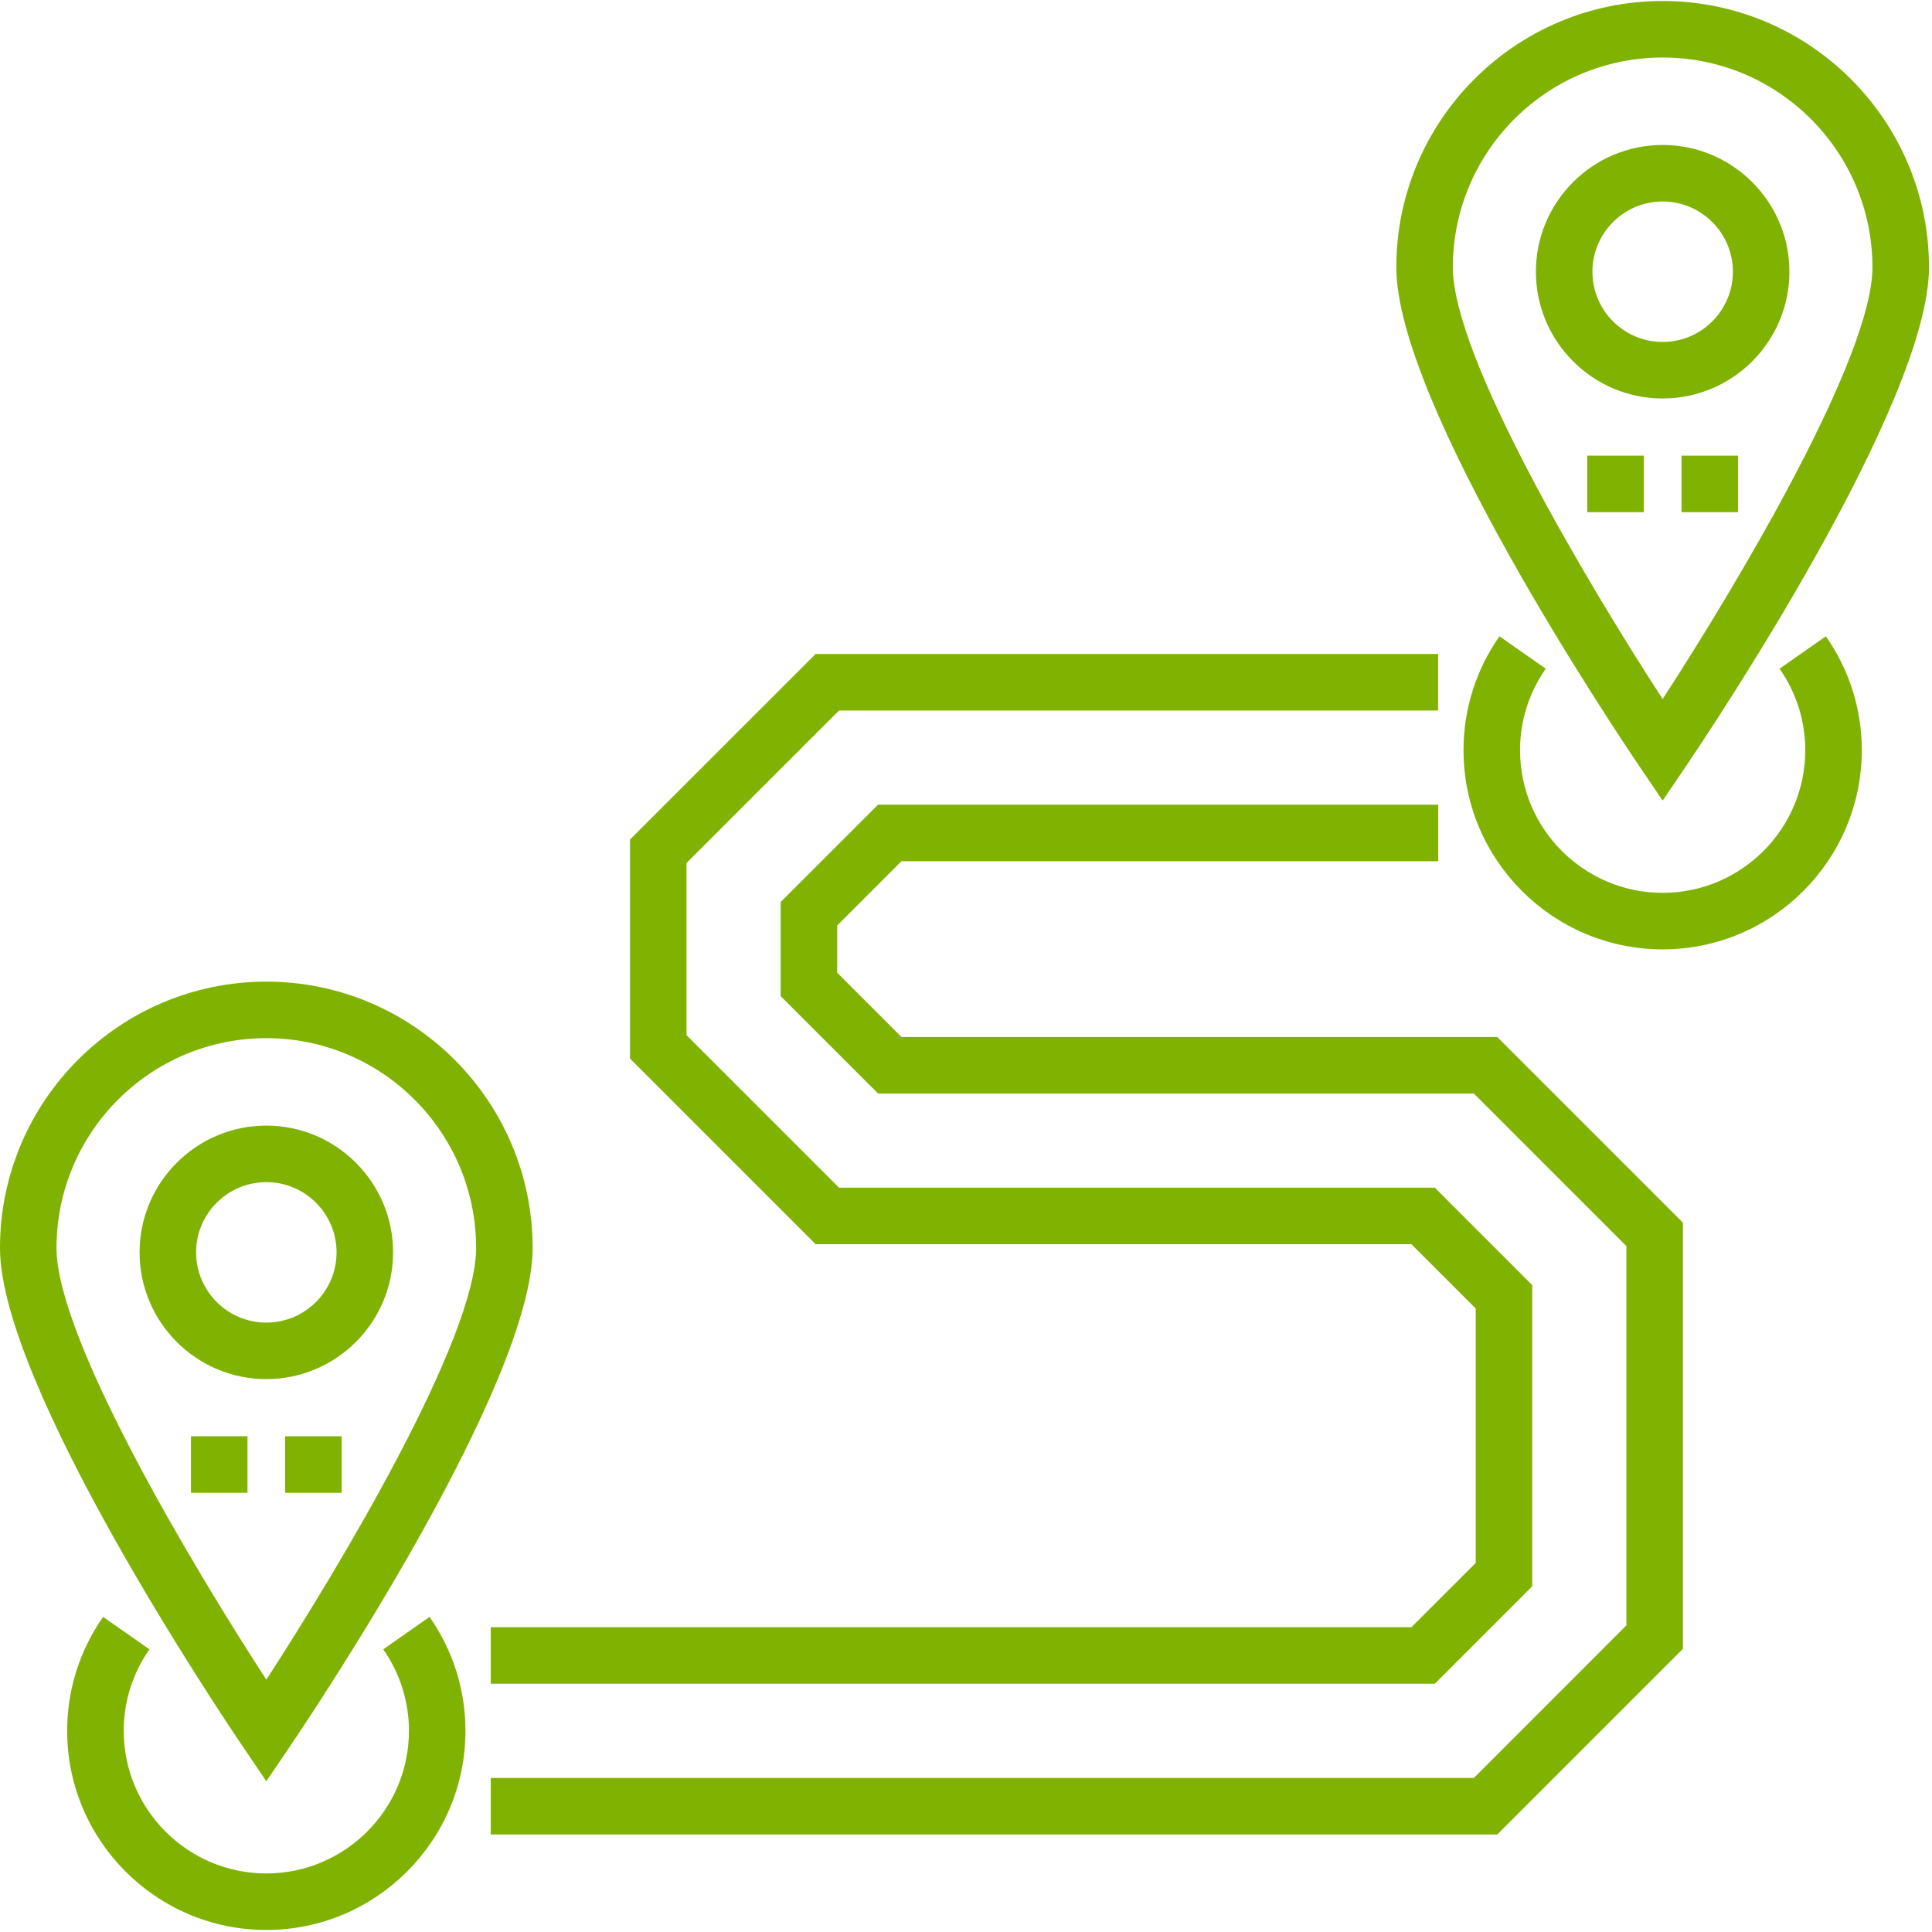 <?xml version="1.0" encoding="UTF-8"?>
<svg width="52px" height="52px" viewBox="0 0 52 52" version="1.1" xmlns="http://www.w3.org/2000/svg" xmlns:xlink="http://www.w3.org/1999/xlink">
    <!-- Generator: sketchtool 53.2 (72643) - https://sketchapp.com -->
    <title>B99F030E-C9FB-4F83-82A6-47EF12FC6644</title>
    <desc>Created with sketchtool.</desc>
    <g id="Dizains-Izklajumi" stroke="none" stroke-width="1" fill="none" fill-rule="evenodd">
        <g id="Pragmatik-horizontal-Home-2" transform="translate(-487, -1040)" fill="#7FB201">
            <g id="Section-2" transform="translate(0, 754)">
                <g id="kreisā-puse" transform="translate(135, 78)">
                    <g id="Group-4" transform="translate(0, 208)">
                        <g id="3" transform="translate(352, 0)">
                            <g id="studentu-meetup-icon-vieta">
                                <g id="distance">
                                    <path d="M9.196,40.179 L7.675,40.179 L7.675,38.657 L9.196,38.657 L9.196,40.179 Z M6.661,40.179 L5.14,40.179 L5.14,38.657 L6.661,38.657 L6.661,40.179 Z M46.779,13.785 L45.258,13.785 L45.258,12.264 L46.779,12.264 L46.779,13.785 Z M44.244,13.785 L42.722,13.785 L42.722,12.264 L44.244,12.264 L44.244,13.785 Z M7.168,47.942 L6.539,47.013 C5.869,46.024 4.92939023e-13,37.255 4.92939023e-13,33.589 C4.92939023e-13,29.636 3.215,26.421 7.168,26.421 C11.121,26.421 14.336,29.636 14.336,33.589 C14.336,37.255 8.467,46.024 7.798,47.013 L7.168,47.942 Z M7.168,27.942 C4.054,27.942 1.521,30.475 1.521,33.589 C1.521,36.017 5.155,42.112 7.168,45.208 C9.181,42.111 12.815,36.016 12.815,33.589 C12.815,30.475 10.282,27.942 7.168,27.942 Z M10.58,33.707 C10.58,35.588 9.049,37.119 7.168,37.119 C5.287,37.119 3.757,35.588 3.757,33.707 C3.757,31.826 5.287,30.296 7.168,30.296 C9.049,30.296 10.58,31.826 10.58,33.707 Z M5.278,33.707 C5.278,34.75 6.126,35.598 7.168,35.598 C8.211,35.598 9.059,34.75 9.059,33.707 C9.059,32.665 8.211,31.817 7.168,31.817 C6.126,31.817 5.278,32.665 5.278,33.707 Z M10.315,44.392 L11.561,43.519 C12.194,44.424 12.528,45.484 12.528,46.586 C12.528,49.541 10.123,51.945 7.168,51.945 C4.213,51.945 1.808,49.541 1.808,46.586 C1.808,45.484 2.143,44.424 2.775,43.519 L4.022,44.392 C3.569,45.039 3.33,45.798 3.33,46.586 C3.33,48.702 5.052,50.424 7.168,50.424 C9.285,50.424 11.007,48.702 11.007,46.586 C11.007,45.798 10.768,45.039 10.315,44.392 Z M44.751,21.548 L44.121,20.619 C43.452,19.631 37.582,10.861 37.582,7.195 C37.582,3.242 40.798,0.027 44.751,0.027 C48.703,0.027 51.919,3.242 51.919,7.195 C51.919,10.861 46.049,19.631 45.38,20.619 L44.751,21.548 Z M44.751,1.548 C41.637,1.548 39.103,4.081 39.103,7.195 C39.103,9.624 42.738,15.718 44.75,18.815 C46.763,15.717 50.397,9.622 50.397,7.195 C50.397,4.081 47.865,1.548 44.751,1.548 Z M48.162,7.313 C48.162,9.194 46.632,10.725 44.751,10.725 C42.87,10.725 41.339,9.194 41.339,7.313 C41.339,5.432 42.869,3.902 44.75,3.902 C46.631,3.902 48.162,5.432 48.162,7.313 Z M42.86,7.313 C42.86,8.356 43.708,9.204 44.751,9.204 C45.793,9.204 46.641,8.356 46.641,7.313 C46.641,6.271 45.793,5.423 44.751,5.423 C43.708,5.423 42.86,6.271 42.86,7.313 Z M47.897,17.998 L49.144,17.126 C49.776,18.03 50.11,19.09 50.11,20.192 C50.11,23.147 47.706,25.552 44.751,25.552 C41.795,25.552 39.391,23.147 39.391,20.192 C39.391,19.09 39.725,18.03 40.358,17.126 L41.604,17.998 C41.151,18.645 40.912,19.404 40.912,20.192 C40.912,22.308 42.634,24.031 44.751,24.031 C46.867,24.031 48.589,22.308 48.589,20.192 C48.589,19.403 48.35,18.645 47.897,17.998 Z M24.263,27.911 L40.299,27.911 L45.296,32.908 L45.296,44.378 L40.299,49.375 L13.209,49.375 L13.209,47.854 L39.669,47.854 L43.775,43.747 L43.775,33.538 L39.669,29.432 L23.633,29.432 L21.012,26.811 L21.012,24.278 L23.633,21.658 L38.71,21.658 L38.71,23.179 L24.263,23.179 L22.533,24.908 L22.533,26.181 L24.263,27.911 Z M37.988,33.488 L21.953,33.488 L16.956,28.491 L16.956,22.598 L21.953,17.602 L38.707,17.602 L38.707,19.123 L22.583,19.123 L18.477,23.228 L18.477,27.861 L22.583,31.967 L38.618,31.967 L41.239,34.588 L41.239,42.697 L38.618,45.318 L13.21,45.318 L13.21,43.797 L37.988,43.797 L39.719,42.067 L39.719,35.218 L37.988,33.488 Z" id="Combined-Shape"></path>
                                </g>
                            </g>
                        </g>
                    </g>
                </g>
            </g>
        </g>
    </g>
</svg>